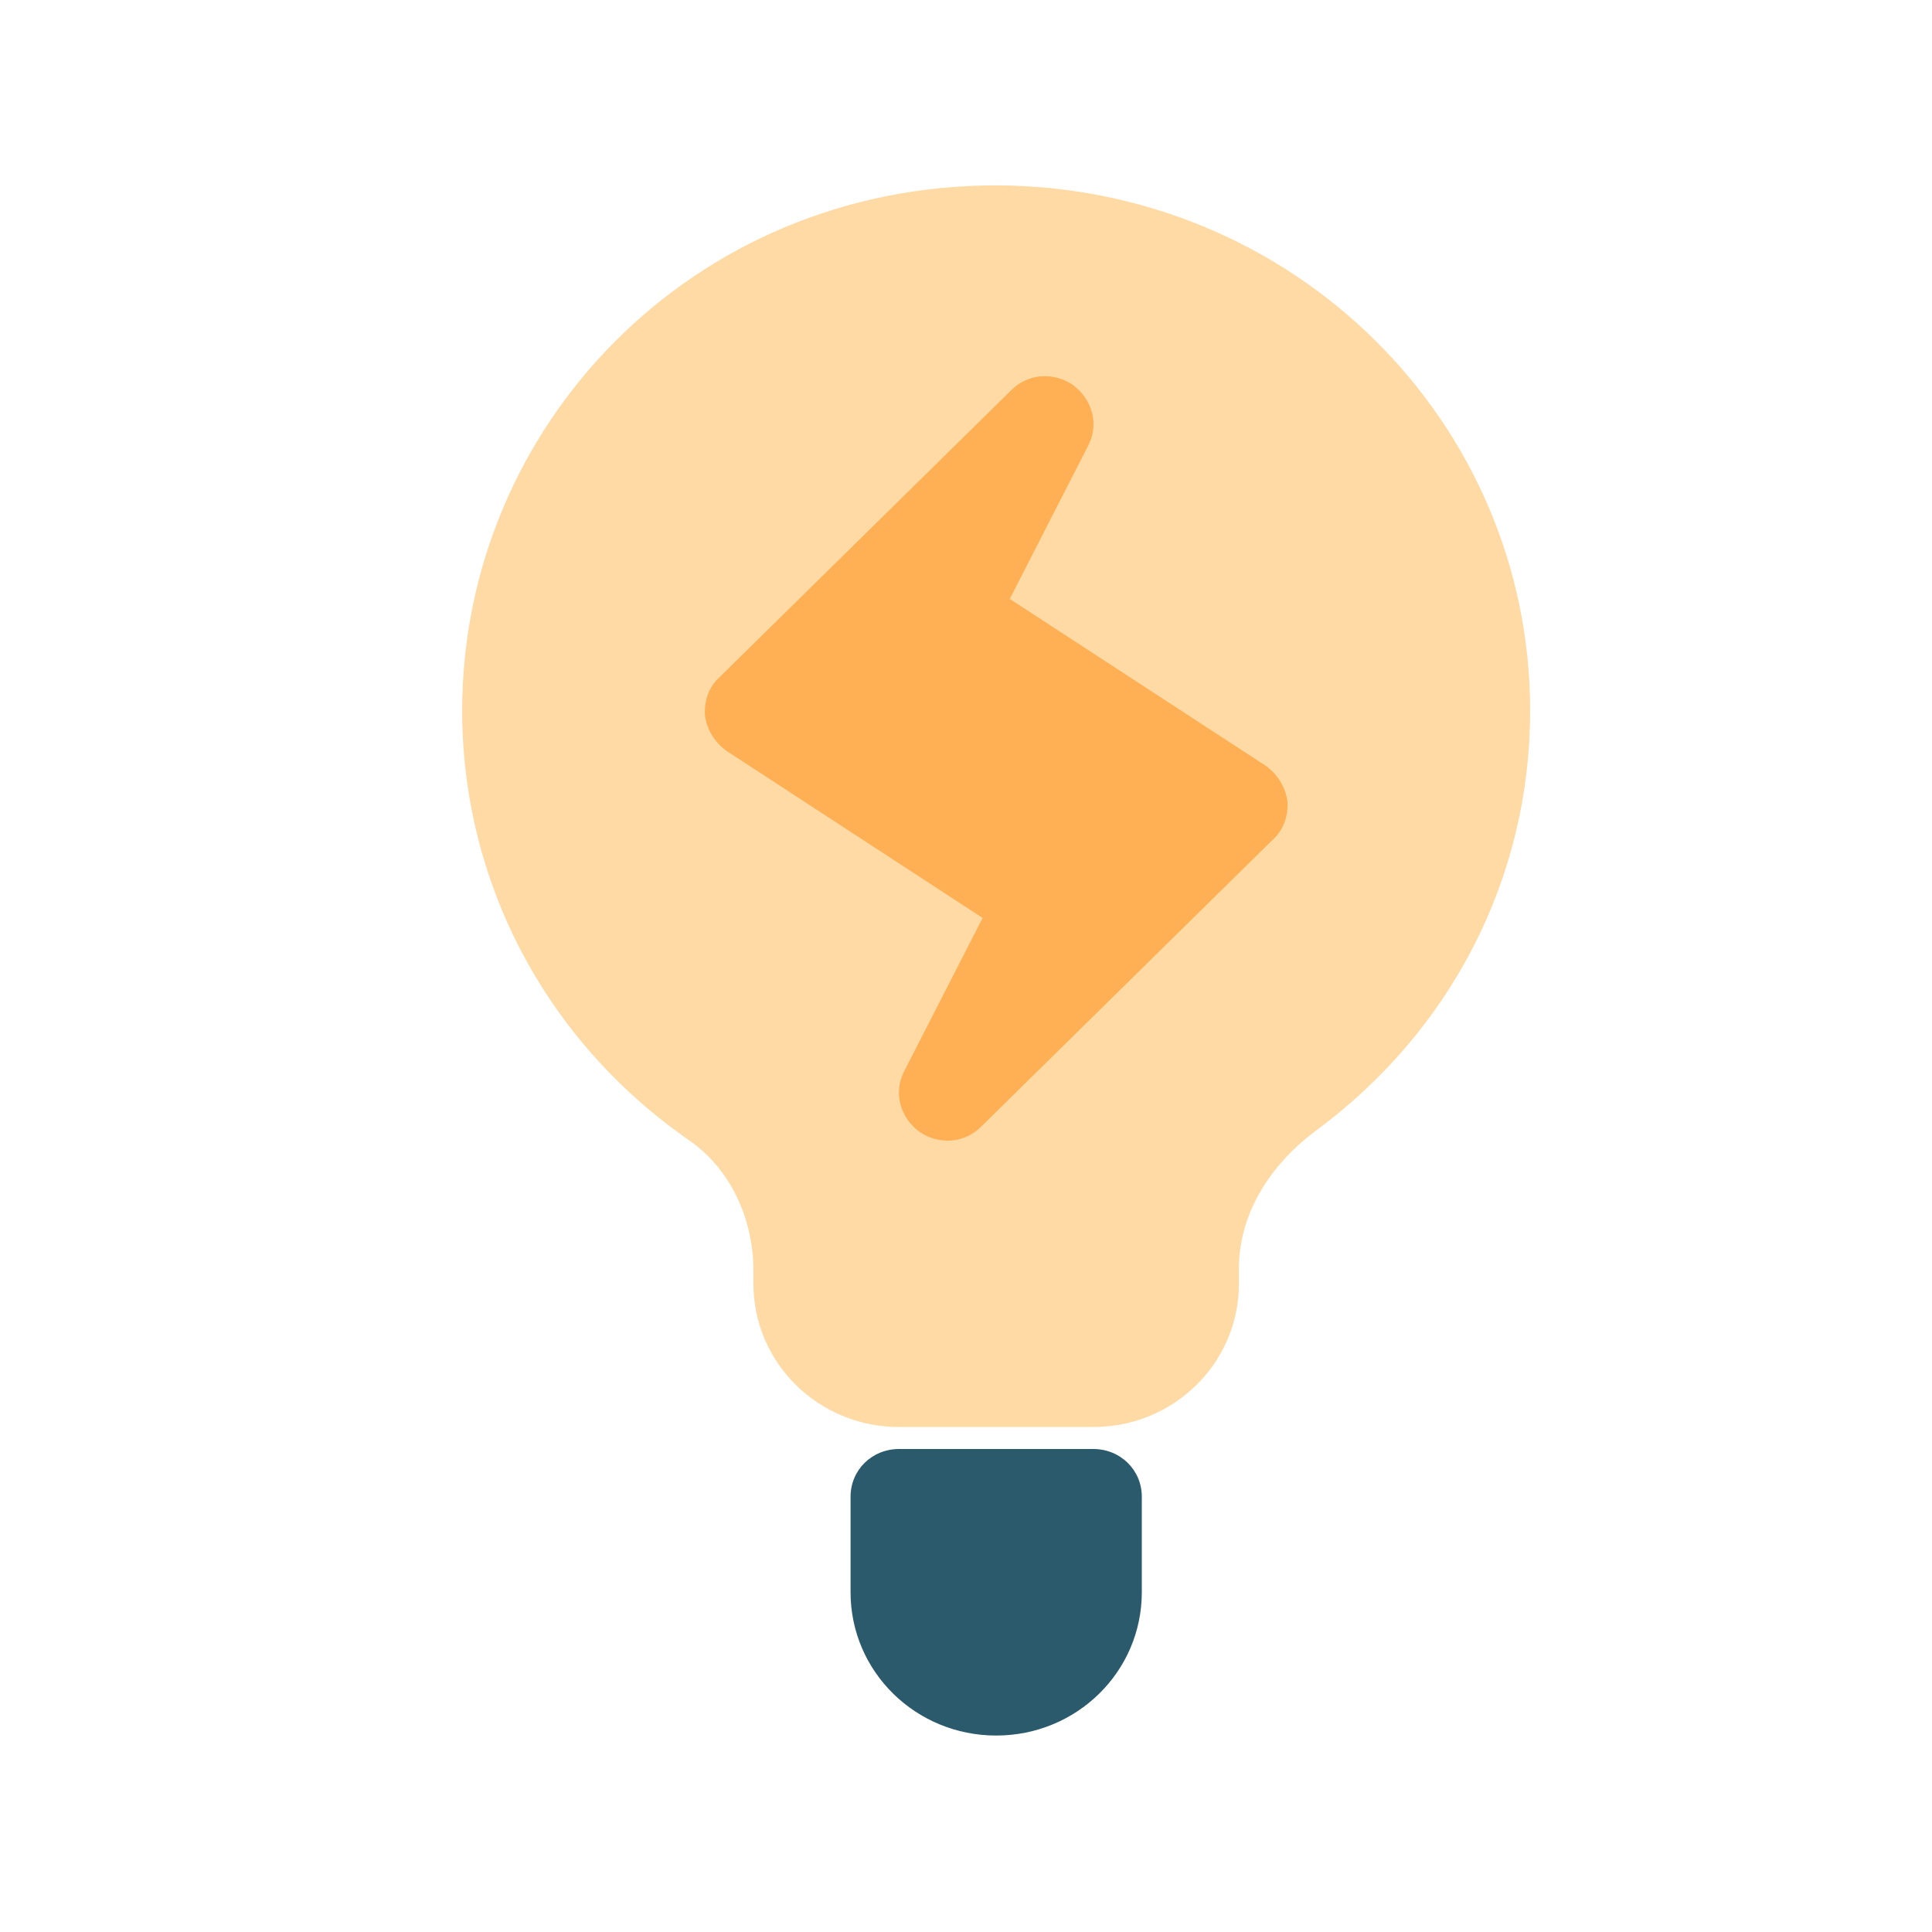 <svg width="32" height="32" viewBox="0 0 32 32" fill="none" xmlns="http://www.w3.org/2000/svg">
<path d="M18.912 24.791V26.373C18.912 27.686 17.835 28.746 16.5 28.746C15.165 28.746 14.088 27.686 14.088 26.373V24.791C14.088 24.348 14.441 24 14.892 24H18.108C18.558 24 18.912 24.348 18.912 24.791Z" fill="#2C5A6D"/>
<path d="M16.5 3.07C11.45 3.07 7.655 7.072 7.655 11.771C7.655 14.587 9.022 17.229 11.418 18.89C12.078 19.349 12.479 20.155 12.479 21.057V21.263C12.479 22.576 13.557 23.636 14.892 23.636H18.108C19.443 23.636 20.52 22.576 20.52 21.263V21.01C20.52 20.155 20.986 19.333 21.79 18.732C24.041 17.07 25.344 14.539 25.344 11.771C25.344 6.993 21.436 3.085 16.5 3.07Z" fill="#FFDAA5"/>
<path d="M20.971 12.688L16.725 9.92L18.028 7.373C18.205 7.025 18.092 6.613 17.77 6.376C17.449 6.154 17.015 6.186 16.741 6.471L11.917 11.217C11.74 11.375 11.66 11.613 11.676 11.85C11.708 12.087 11.837 12.293 12.03 12.435L16.275 15.204L14.972 17.751C14.796 18.099 14.908 18.51 15.23 18.747C15.551 18.969 15.985 18.937 16.259 18.653L21.083 13.906C21.26 13.748 21.34 13.511 21.324 13.274C21.292 13.036 21.163 12.831 20.971 12.688Z" fill="#FFB054"/>
</svg>
